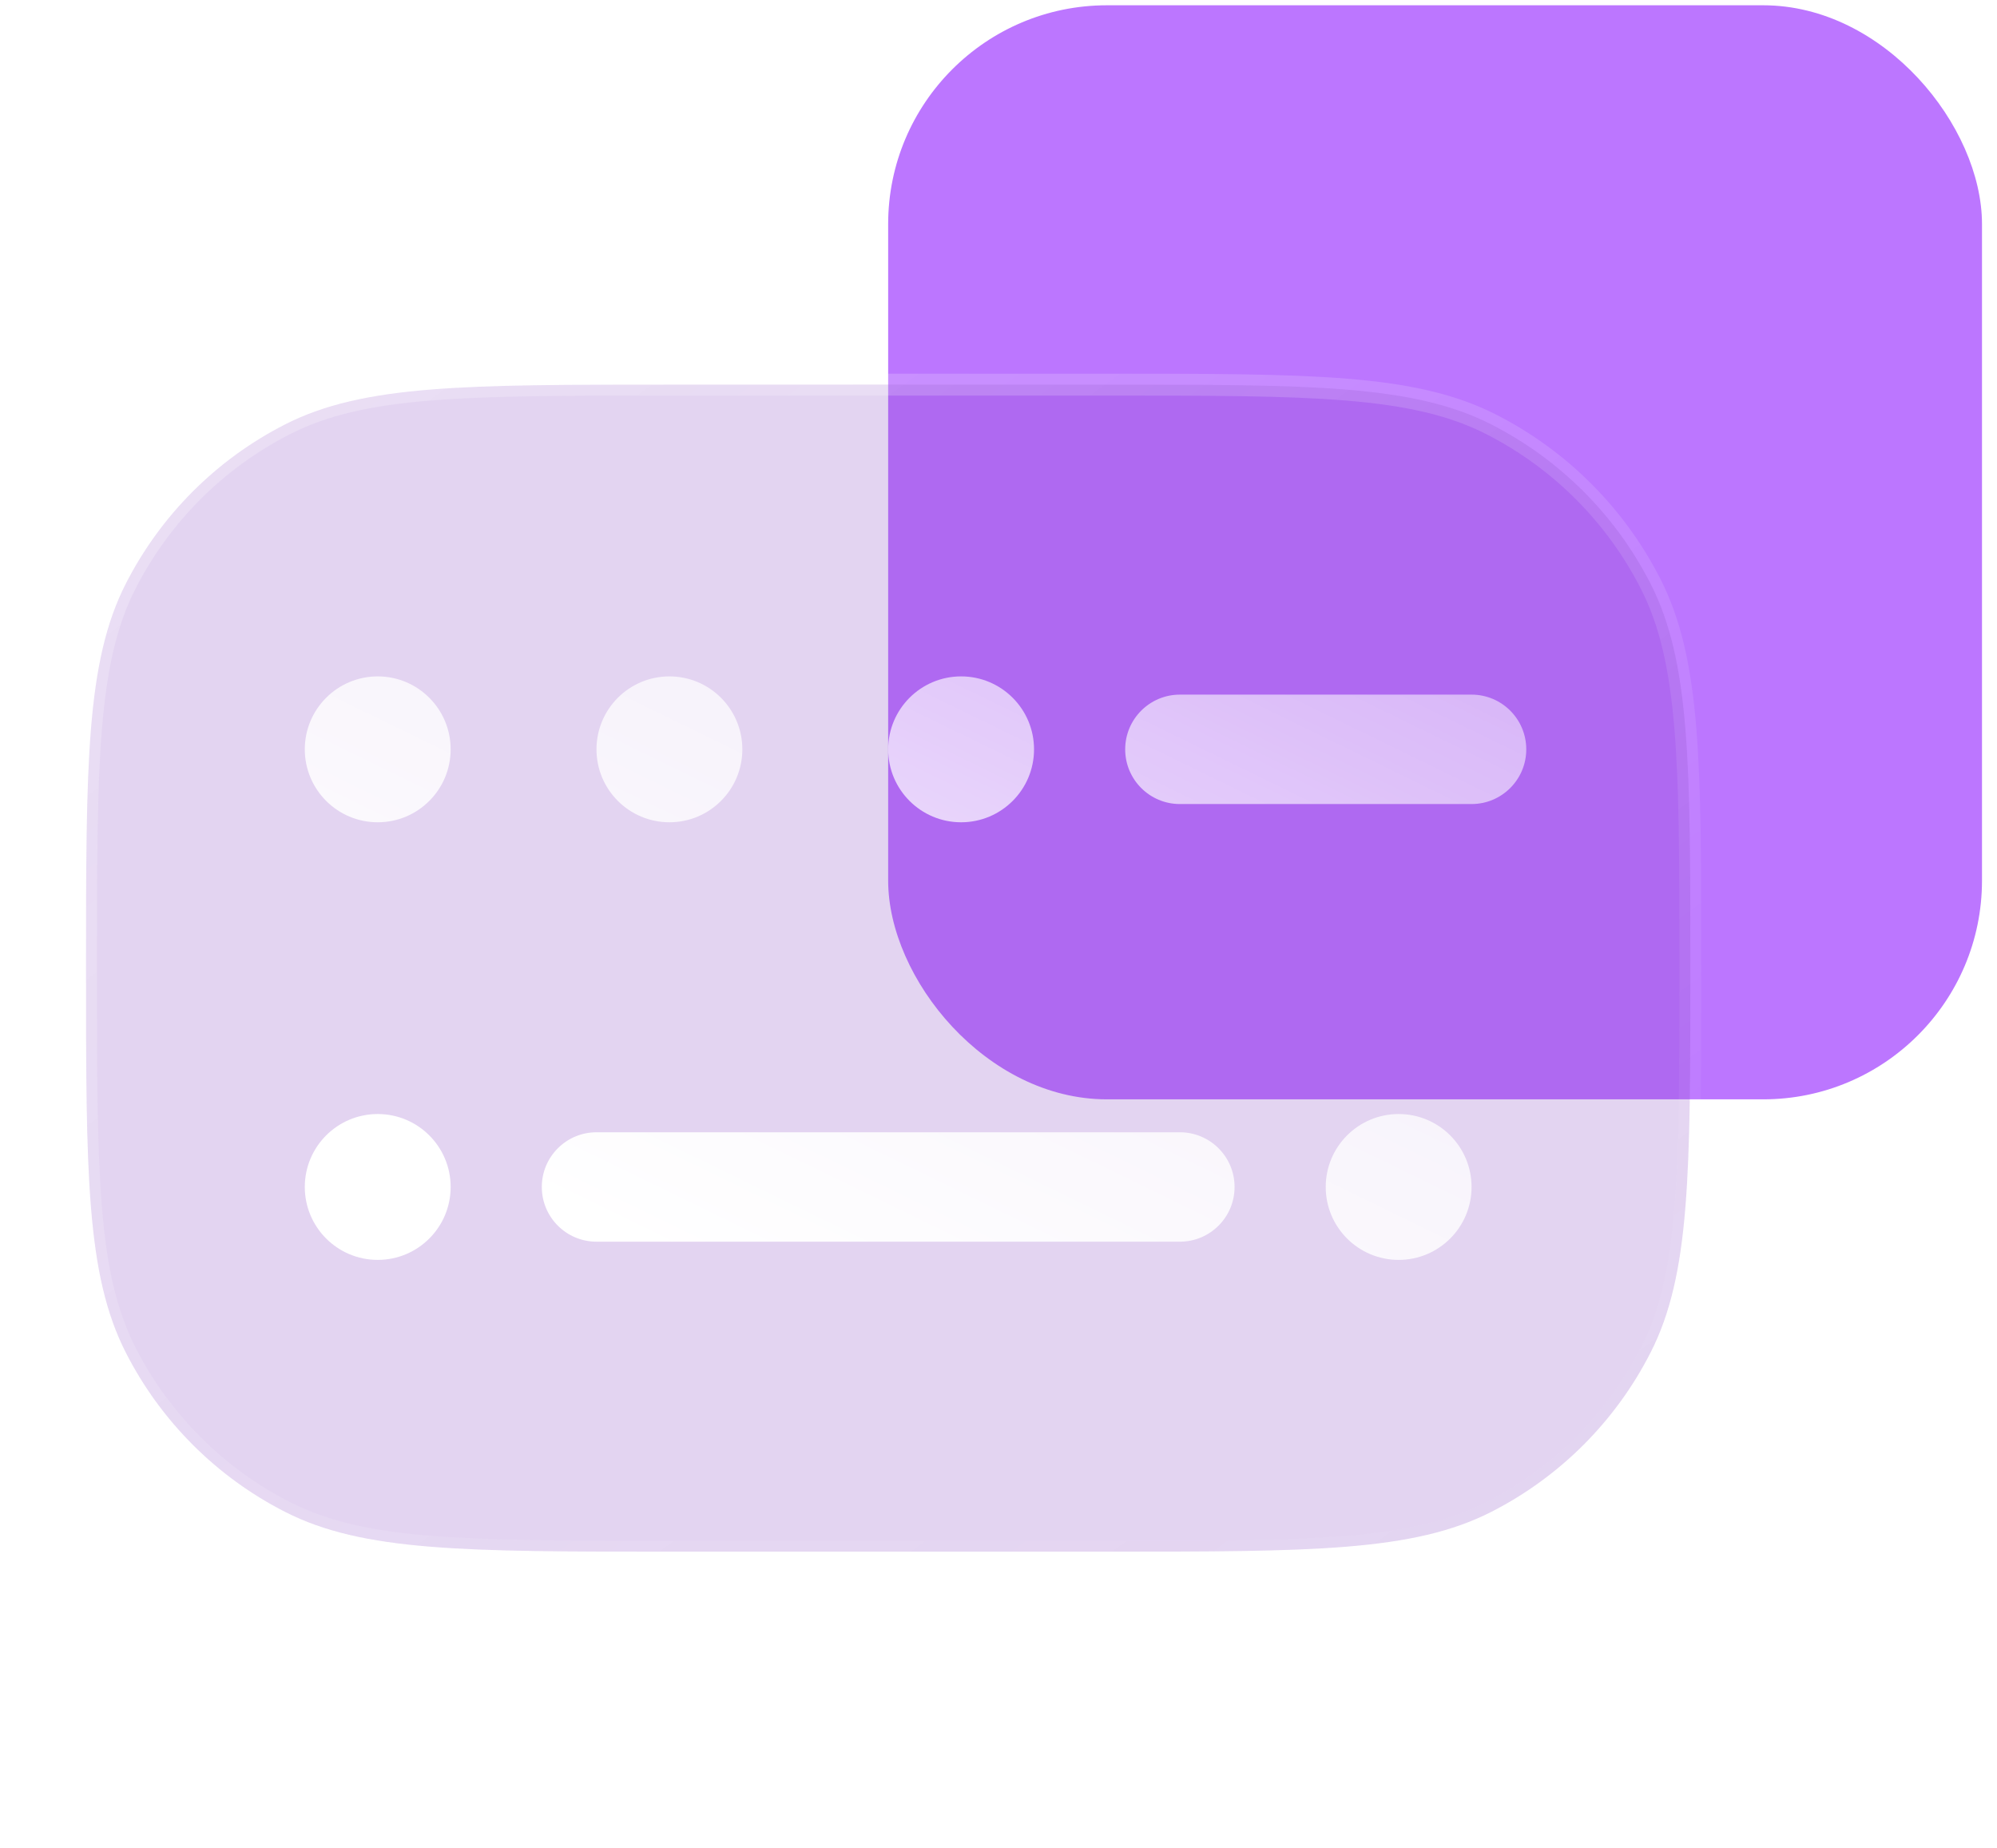 <svg width="107" height="99" viewBox="0 0 107 99" fill="none" xmlns="http://www.w3.org/2000/svg">
<rect x="47.588" y="0.283" width="58.608" height="58.608" rx="11.722" fill="#BC76FF"/>
<g filter="url(#filter0_b_3247_23137)">
<path fill-rule="evenodd" clip-rule="evenodd" d="M4.609 51.863C4.609 40.922 4.609 35.451 6.739 31.272C8.612 27.596 11.6 24.608 15.276 22.735C19.455 20.605 24.926 20.605 35.867 20.605H59.311C70.252 20.605 75.723 20.605 79.902 22.735C83.578 24.608 86.566 27.596 88.439 31.272C90.569 35.451 90.569 40.922 90.569 51.863C90.569 62.805 90.569 68.275 88.439 72.454C86.566 76.13 83.578 79.119 79.902 80.992C75.723 83.121 70.252 83.121 59.311 83.121H35.867C24.926 83.121 19.455 83.121 15.276 80.992C11.6 79.119 8.612 76.13 6.739 72.454C4.609 68.275 4.609 62.805 4.609 51.863Z" fill="#803DC0" fill-opacity="0.22"/>
<path fill-rule="evenodd" clip-rule="evenodd" d="M4.609 51.863C4.609 40.922 4.609 35.451 6.739 31.272C8.612 27.596 11.6 24.608 15.276 22.735C19.455 20.605 24.926 20.605 35.867 20.605H59.311C70.252 20.605 75.723 20.605 79.902 22.735C83.578 24.608 86.566 27.596 88.439 31.272C90.569 35.451 90.569 40.922 90.569 51.863C90.569 62.805 90.569 68.275 88.439 72.454C86.566 76.13 83.578 79.119 79.902 80.992C75.723 83.121 70.252 83.121 59.311 83.121H35.867C24.926 83.121 19.455 83.121 15.276 80.992C11.6 79.119 8.612 76.13 6.739 72.454C4.609 68.275 4.609 62.805 4.609 51.863Z" stroke="url(#paint0_linear_3247_23137)" stroke-width="1.172"/>
</g>
<path fill-rule="evenodd" clip-rule="evenodd" d="M78.847 43.072L63.218 43.072C61.6 43.072 60.288 41.76 60.288 40.142C60.288 38.523 61.6 37.211 63.218 37.211L78.847 37.211C80.466 37.211 81.778 38.523 81.778 40.142C81.778 41.76 80.466 43.072 78.847 43.072ZM29.03 63.585C29.03 61.967 30.342 60.655 31.96 60.655H63.218C64.837 60.655 66.149 61.967 66.149 63.585C66.149 65.204 64.837 66.516 63.218 66.516H31.96C30.342 66.516 29.03 65.204 29.03 63.585ZM35.868 44.049C38.026 44.049 39.775 42.3 39.775 40.142C39.775 37.984 38.026 36.234 35.868 36.234C33.71 36.234 31.96 37.984 31.96 40.142C31.96 42.3 33.71 44.049 35.868 44.049ZM24.146 63.585C24.146 65.743 22.397 67.492 20.239 67.492C18.081 67.492 16.331 65.743 16.331 63.585C16.331 61.427 18.081 59.678 20.239 59.678C22.397 59.678 24.146 61.427 24.146 63.585ZM78.847 63.585C78.847 65.743 77.098 67.492 74.94 67.492C72.782 67.492 71.033 65.743 71.033 63.585C71.033 61.427 72.782 59.678 74.94 59.678C77.098 59.678 78.847 61.427 78.847 63.585ZM55.404 40.142C55.404 42.3 53.655 44.049 51.497 44.049C49.339 44.049 47.589 42.3 47.589 40.142C47.589 37.984 49.339 36.234 51.497 36.234C53.655 36.234 55.404 37.984 55.404 40.142ZM20.239 44.049C22.397 44.049 24.146 42.3 24.146 40.142C24.146 37.984 22.397 36.234 20.239 36.234C18.081 36.234 16.331 37.984 16.331 40.142C16.331 42.3 18.081 44.049 20.239 44.049Z" fill="url(#paint1_linear_3247_23137)"/>
<defs>
<filter id="filter0_b_3247_23137" x="-24.109" y="-8.113" width="143.396" height="119.952" filterUnits="userSpaceOnUse" color-interpolation-filters="sRGB">
<feFlood flood-opacity="0" result="BackgroundImageFix"/>
<feGaussianBlur in="BackgroundImageFix" stdDeviation="14.066"/>
<feComposite in2="SourceAlpha" operator="in" result="effect1_backgroundBlur_3247_23137"/>
<feBlend mode="normal" in="SourceGraphic" in2="effect1_backgroundBlur_3247_23137" result="shape"/>
</filter>
<linearGradient id="paint0_linear_3247_23137" x1="4.609" y1="20.605" x2="64.133" y2="102.367" gradientUnits="userSpaceOnUse">
<stop stop-color="white" stop-opacity="0.25"/>
<stop offset="1" stop-color="white" stop-opacity="0"/>
</linearGradient>
<linearGradient id="paint1_linear_3247_23137" x1="49.606" y1="74.151" x2="83.587" y2="4.409" gradientUnits="userSpaceOnUse">
<stop stop-color="white"/>
<stop offset="1" stop-color="white" stop-opacity="0.2"/>
</linearGradient>
</defs>
</svg>
